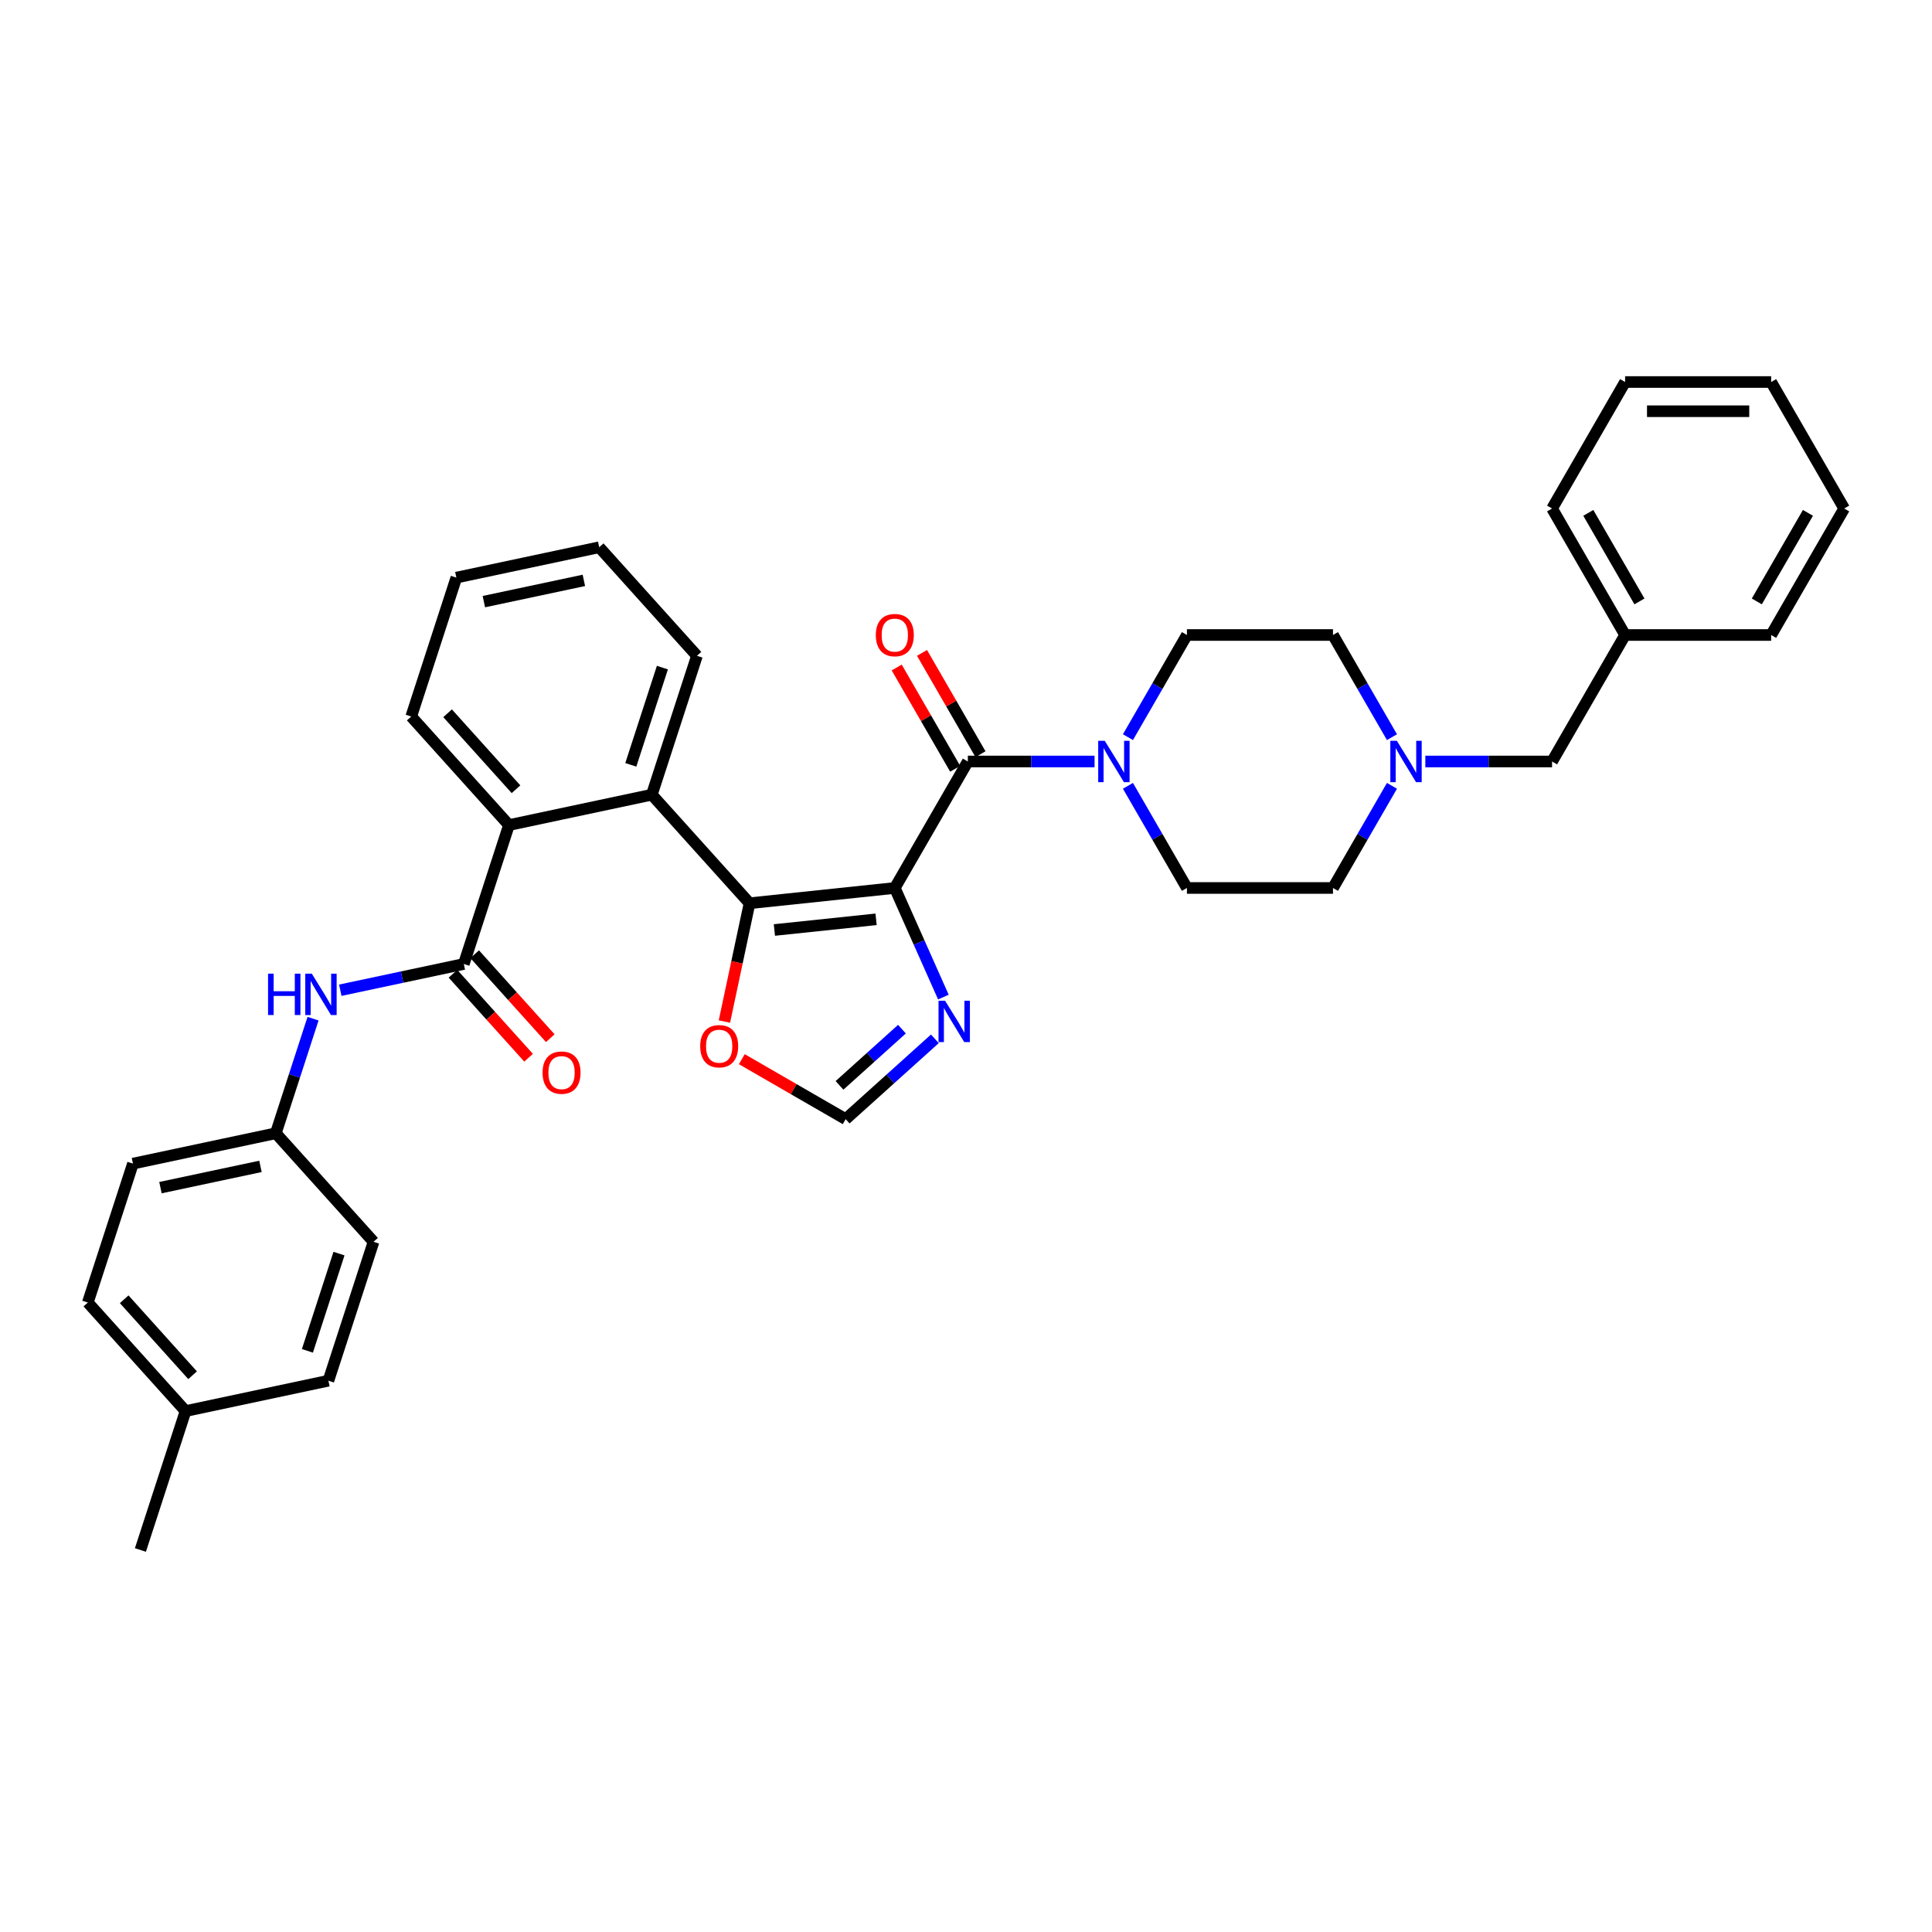 <?xml version='1.0' encoding='iso-8859-1'?>
<svg version='1.1' baseProfile='full'
              xmlns='http://www.w3.org/2000/svg'
                      xmlns:rdkit='http://www.rdkit.org/xml'
                      xmlns:xlink='http://www.w3.org/1999/xlink'
                  xml:space='preserve'
width='1000px' height='1000px' viewBox='0 0 1000 1000'>
<!-- END OF HEADER -->
<rect style='opacity:1.0;fill:#FFFFFF;stroke:none' width='1000' height='1000' x='0' y='0'> </rect>
<path class='bond-0' d='M 463.151,459.615 L 387.966,467.518' style='fill:none;fill-rule:evenodd;stroke:#000000;stroke-width:6px;stroke-linecap:butt;stroke-linejoin:miter;stroke-opacity:1' />
<path class='bond-0' d='M 453.454,475.838 L 400.824,481.369' style='fill:none;fill-rule:evenodd;stroke:#000000;stroke-width:6px;stroke-linecap:butt;stroke-linejoin:miter;stroke-opacity:1' />
<path class='bond-1' d='M 463.151,459.615 L 500.951,394.145' style='fill:none;fill-rule:evenodd;stroke:#000000;stroke-width:6px;stroke-linecap:butt;stroke-linejoin:miter;stroke-opacity:1' />
<path class='bond-4' d='M 463.151,459.615 L 475.722,487.85' style='fill:none;fill-rule:evenodd;stroke:#000000;stroke-width:6px;stroke-linecap:butt;stroke-linejoin:miter;stroke-opacity:1' />
<path class='bond-4' d='M 475.722,487.85 L 488.292,516.084' style='fill:none;fill-rule:evenodd;stroke:#0000FF;stroke-width:6px;stroke-linecap:butt;stroke-linejoin:miter;stroke-opacity:1' />
<path class='bond-3' d='M 387.966,467.518 L 337.38,411.337' style='fill:none;fill-rule:evenodd;stroke:#000000;stroke-width:6px;stroke-linecap:butt;stroke-linejoin:miter;stroke-opacity:1' />
<path class='bond-8' d='M 387.966,467.518 L 381.458,498.133' style='fill:none;fill-rule:evenodd;stroke:#000000;stroke-width:6px;stroke-linecap:butt;stroke-linejoin:miter;stroke-opacity:1' />
<path class='bond-8' d='M 381.458,498.133 L 374.951,528.749' style='fill:none;fill-rule:evenodd;stroke:#FF0000;stroke-width:6px;stroke-linecap:butt;stroke-linejoin:miter;stroke-opacity:1' />
<path class='bond-5' d='M 500.951,394.145 L 533.745,394.145' style='fill:none;fill-rule:evenodd;stroke:#000000;stroke-width:6px;stroke-linecap:butt;stroke-linejoin:miter;stroke-opacity:1' />
<path class='bond-5' d='M 533.745,394.145 L 566.54,394.145' style='fill:none;fill-rule:evenodd;stroke:#0000FF;stroke-width:6px;stroke-linecap:butt;stroke-linejoin:miter;stroke-opacity:1' />
<path class='bond-11' d='M 507.498,390.365 L 492.365,364.153' style='fill:none;fill-rule:evenodd;stroke:#000000;stroke-width:6px;stroke-linecap:butt;stroke-linejoin:miter;stroke-opacity:1' />
<path class='bond-11' d='M 492.365,364.153 L 477.232,337.942' style='fill:none;fill-rule:evenodd;stroke:#FF0000;stroke-width:6px;stroke-linecap:butt;stroke-linejoin:miter;stroke-opacity:1' />
<path class='bond-11' d='M 494.403,397.925 L 479.27,371.713' style='fill:none;fill-rule:evenodd;stroke:#000000;stroke-width:6px;stroke-linecap:butt;stroke-linejoin:miter;stroke-opacity:1' />
<path class='bond-11' d='M 479.27,371.713 L 464.137,345.502' style='fill:none;fill-rule:evenodd;stroke:#FF0000;stroke-width:6px;stroke-linecap:butt;stroke-linejoin:miter;stroke-opacity:1' />
<path class='bond-2' d='M 240.072,498.954 L 263.433,427.054' style='fill:none;fill-rule:evenodd;stroke:#000000;stroke-width:6px;stroke-linecap:butt;stroke-linejoin:miter;stroke-opacity:1' />
<path class='bond-7' d='M 240.072,498.954 L 208.103,505.749' style='fill:none;fill-rule:evenodd;stroke:#000000;stroke-width:6px;stroke-linecap:butt;stroke-linejoin:miter;stroke-opacity:1' />
<path class='bond-7' d='M 208.103,505.749 L 176.134,512.544' style='fill:none;fill-rule:evenodd;stroke:#0000FF;stroke-width:6px;stroke-linecap:butt;stroke-linejoin:miter;stroke-opacity:1' />
<path class='bond-12' d='M 234.454,504.012 L 254.022,525.745' style='fill:none;fill-rule:evenodd;stroke:#000000;stroke-width:6px;stroke-linecap:butt;stroke-linejoin:miter;stroke-opacity:1' />
<path class='bond-12' d='M 254.022,525.745 L 273.59,547.477' style='fill:none;fill-rule:evenodd;stroke:#FF0000;stroke-width:6px;stroke-linecap:butt;stroke-linejoin:miter;stroke-opacity:1' />
<path class='bond-12' d='M 245.69,493.895 L 265.258,515.628' style='fill:none;fill-rule:evenodd;stroke:#000000;stroke-width:6px;stroke-linecap:butt;stroke-linejoin:miter;stroke-opacity:1' />
<path class='bond-12' d='M 265.258,515.628 L 284.826,537.36' style='fill:none;fill-rule:evenodd;stroke:#FF0000;stroke-width:6px;stroke-linecap:butt;stroke-linejoin:miter;stroke-opacity:1' />
<path class='bond-6' d='M 337.38,411.337 L 263.433,427.054' style='fill:none;fill-rule:evenodd;stroke:#000000;stroke-width:6px;stroke-linecap:butt;stroke-linejoin:miter;stroke-opacity:1' />
<path class='bond-23' d='M 337.38,411.337 L 360.742,339.437' style='fill:none;fill-rule:evenodd;stroke:#000000;stroke-width:6px;stroke-linecap:butt;stroke-linejoin:miter;stroke-opacity:1' />
<path class='bond-23' d='M 326.505,395.879 L 342.858,345.55' style='fill:none;fill-rule:evenodd;stroke:#000000;stroke-width:6px;stroke-linecap:butt;stroke-linejoin:miter;stroke-opacity:1' />
<path class='bond-9' d='M 483.891,537.691 L 460.805,558.478' style='fill:none;fill-rule:evenodd;stroke:#0000FF;stroke-width:6px;stroke-linecap:butt;stroke-linejoin:miter;stroke-opacity:1' />
<path class='bond-9' d='M 460.805,558.478 L 437.719,579.264' style='fill:none;fill-rule:evenodd;stroke:#000000;stroke-width:6px;stroke-linecap:butt;stroke-linejoin:miter;stroke-opacity:1' />
<path class='bond-9' d='M 466.848,532.691 L 450.688,547.242' style='fill:none;fill-rule:evenodd;stroke:#0000FF;stroke-width:6px;stroke-linecap:butt;stroke-linejoin:miter;stroke-opacity:1' />
<path class='bond-9' d='M 450.688,547.242 L 434.527,561.792' style='fill:none;fill-rule:evenodd;stroke:#000000;stroke-width:6px;stroke-linecap:butt;stroke-linejoin:miter;stroke-opacity:1' />
<path class='bond-13' d='M 583.821,381.55 L 599.085,355.112' style='fill:none;fill-rule:evenodd;stroke:#0000FF;stroke-width:6px;stroke-linecap:butt;stroke-linejoin:miter;stroke-opacity:1' />
<path class='bond-13' d='M 599.085,355.112 L 614.349,328.674' style='fill:none;fill-rule:evenodd;stroke:#000000;stroke-width:6px;stroke-linecap:butt;stroke-linejoin:miter;stroke-opacity:1' />
<path class='bond-14' d='M 583.821,406.739 L 599.085,433.177' style='fill:none;fill-rule:evenodd;stroke:#0000FF;stroke-width:6px;stroke-linecap:butt;stroke-linejoin:miter;stroke-opacity:1' />
<path class='bond-14' d='M 599.085,433.177 L 614.349,459.615' style='fill:none;fill-rule:evenodd;stroke:#000000;stroke-width:6px;stroke-linecap:butt;stroke-linejoin:miter;stroke-opacity:1' />
<path class='bond-26' d='M 263.433,427.054 L 212.847,370.873' style='fill:none;fill-rule:evenodd;stroke:#000000;stroke-width:6px;stroke-linecap:butt;stroke-linejoin:miter;stroke-opacity:1' />
<path class='bond-26' d='M 267.081,408.51 L 231.671,369.183' style='fill:none;fill-rule:evenodd;stroke:#000000;stroke-width:6px;stroke-linecap:butt;stroke-linejoin:miter;stroke-opacity:1' />
<path class='bond-16' d='M 162.032,527.266 L 152.398,556.918' style='fill:none;fill-rule:evenodd;stroke:#0000FF;stroke-width:6px;stroke-linecap:butt;stroke-linejoin:miter;stroke-opacity:1' />
<path class='bond-16' d='M 152.398,556.918 L 142.763,586.571' style='fill:none;fill-rule:evenodd;stroke:#000000;stroke-width:6px;stroke-linecap:butt;stroke-linejoin:miter;stroke-opacity:1' />
<path class='bond-35' d='M 383.966,548.23 L 410.842,563.747' style='fill:none;fill-rule:evenodd;stroke:#FF0000;stroke-width:6px;stroke-linecap:butt;stroke-linejoin:miter;stroke-opacity:1' />
<path class='bond-35' d='M 410.842,563.747 L 437.719,579.264' style='fill:none;fill-rule:evenodd;stroke:#000000;stroke-width:6px;stroke-linecap:butt;stroke-linejoin:miter;stroke-opacity:1' />
<path class='bond-10' d='M 720.476,406.739 L 705.212,433.177' style='fill:none;fill-rule:evenodd;stroke:#0000FF;stroke-width:6px;stroke-linecap:butt;stroke-linejoin:miter;stroke-opacity:1' />
<path class='bond-10' d='M 705.212,433.177 L 689.948,459.615' style='fill:none;fill-rule:evenodd;stroke:#000000;stroke-width:6px;stroke-linecap:butt;stroke-linejoin:miter;stroke-opacity:1' />
<path class='bond-15' d='M 737.757,394.145 L 770.552,394.145' style='fill:none;fill-rule:evenodd;stroke:#0000FF;stroke-width:6px;stroke-linecap:butt;stroke-linejoin:miter;stroke-opacity:1' />
<path class='bond-15' d='M 770.552,394.145 L 803.347,394.145' style='fill:none;fill-rule:evenodd;stroke:#000000;stroke-width:6px;stroke-linecap:butt;stroke-linejoin:miter;stroke-opacity:1' />
<path class='bond-36' d='M 720.476,381.55 L 705.212,355.112' style='fill:none;fill-rule:evenodd;stroke:#0000FF;stroke-width:6px;stroke-linecap:butt;stroke-linejoin:miter;stroke-opacity:1' />
<path class='bond-36' d='M 705.212,355.112 L 689.948,328.674' style='fill:none;fill-rule:evenodd;stroke:#000000;stroke-width:6px;stroke-linecap:butt;stroke-linejoin:miter;stroke-opacity:1' />
<path class='bond-18' d='M 614.349,328.674 L 689.948,328.674' style='fill:none;fill-rule:evenodd;stroke:#000000;stroke-width:6px;stroke-linecap:butt;stroke-linejoin:miter;stroke-opacity:1' />
<path class='bond-17' d='M 614.349,459.615 L 689.948,459.615' style='fill:none;fill-rule:evenodd;stroke:#000000;stroke-width:6px;stroke-linecap:butt;stroke-linejoin:miter;stroke-opacity:1' />
<path class='bond-22' d='M 803.347,394.145 L 841.147,328.674' style='fill:none;fill-rule:evenodd;stroke:#000000;stroke-width:6px;stroke-linecap:butt;stroke-linejoin:miter;stroke-opacity:1' />
<path class='bond-20' d='M 142.763,586.571 L 193.349,642.752' style='fill:none;fill-rule:evenodd;stroke:#000000;stroke-width:6px;stroke-linecap:butt;stroke-linejoin:miter;stroke-opacity:1' />
<path class='bond-21' d='M 142.763,586.571 L 68.816,602.289' style='fill:none;fill-rule:evenodd;stroke:#000000;stroke-width:6px;stroke-linecap:butt;stroke-linejoin:miter;stroke-opacity:1' />
<path class='bond-21' d='M 134.815,603.718 L 83.052,614.72' style='fill:none;fill-rule:evenodd;stroke:#000000;stroke-width:6px;stroke-linecap:butt;stroke-linejoin:miter;stroke-opacity:1' />
<path class='bond-19' d='M 96.04,730.369 L 45.455,674.188' style='fill:none;fill-rule:evenodd;stroke:#000000;stroke-width:6px;stroke-linecap:butt;stroke-linejoin:miter;stroke-opacity:1' />
<path class='bond-19' d='M 99.689,711.824 L 64.279,672.498' style='fill:none;fill-rule:evenodd;stroke:#000000;stroke-width:6px;stroke-linecap:butt;stroke-linejoin:miter;stroke-opacity:1' />
<path class='bond-27' d='M 96.04,730.369 L 72.679,802.268' style='fill:none;fill-rule:evenodd;stroke:#000000;stroke-width:6px;stroke-linecap:butt;stroke-linejoin:miter;stroke-opacity:1' />
<path class='bond-38' d='M 96.04,730.369 L 169.987,714.651' style='fill:none;fill-rule:evenodd;stroke:#000000;stroke-width:6px;stroke-linecap:butt;stroke-linejoin:miter;stroke-opacity:1' />
<path class='bond-24' d='M 193.349,642.752 L 169.987,714.651' style='fill:none;fill-rule:evenodd;stroke:#000000;stroke-width:6px;stroke-linecap:butt;stroke-linejoin:miter;stroke-opacity:1' />
<path class='bond-24' d='M 175.465,648.864 L 159.112,699.194' style='fill:none;fill-rule:evenodd;stroke:#000000;stroke-width:6px;stroke-linecap:butt;stroke-linejoin:miter;stroke-opacity:1' />
<path class='bond-25' d='M 68.816,602.289 L 45.455,674.188' style='fill:none;fill-rule:evenodd;stroke:#000000;stroke-width:6px;stroke-linecap:butt;stroke-linejoin:miter;stroke-opacity:1' />
<path class='bond-28' d='M 841.147,328.674 L 803.347,263.203' style='fill:none;fill-rule:evenodd;stroke:#000000;stroke-width:6px;stroke-linecap:butt;stroke-linejoin:miter;stroke-opacity:1' />
<path class='bond-28' d='M 848.571,311.293 L 822.111,265.464' style='fill:none;fill-rule:evenodd;stroke:#000000;stroke-width:6px;stroke-linecap:butt;stroke-linejoin:miter;stroke-opacity:1' />
<path class='bond-29' d='M 841.147,328.674 L 916.746,328.674' style='fill:none;fill-rule:evenodd;stroke:#000000;stroke-width:6px;stroke-linecap:butt;stroke-linejoin:miter;stroke-opacity:1' />
<path class='bond-30' d='M 360.742,339.437 L 310.156,283.256' style='fill:none;fill-rule:evenodd;stroke:#000000;stroke-width:6px;stroke-linecap:butt;stroke-linejoin:miter;stroke-opacity:1' />
<path class='bond-37' d='M 212.847,370.873 L 236.209,298.974' style='fill:none;fill-rule:evenodd;stroke:#000000;stroke-width:6px;stroke-linecap:butt;stroke-linejoin:miter;stroke-opacity:1' />
<path class='bond-32' d='M 803.347,263.203 L 841.147,197.732' style='fill:none;fill-rule:evenodd;stroke:#000000;stroke-width:6px;stroke-linecap:butt;stroke-linejoin:miter;stroke-opacity:1' />
<path class='bond-33' d='M 916.746,328.674 L 954.545,263.203' style='fill:none;fill-rule:evenodd;stroke:#000000;stroke-width:6px;stroke-linecap:butt;stroke-linejoin:miter;stroke-opacity:1' />
<path class='bond-33' d='M 909.322,311.293 L 935.781,265.464' style='fill:none;fill-rule:evenodd;stroke:#000000;stroke-width:6px;stroke-linecap:butt;stroke-linejoin:miter;stroke-opacity:1' />
<path class='bond-31' d='M 310.156,283.256 L 236.209,298.974' style='fill:none;fill-rule:evenodd;stroke:#000000;stroke-width:6px;stroke-linecap:butt;stroke-linejoin:miter;stroke-opacity:1' />
<path class='bond-31' d='M 302.207,300.403 L 250.444,311.406' style='fill:none;fill-rule:evenodd;stroke:#000000;stroke-width:6px;stroke-linecap:butt;stroke-linejoin:miter;stroke-opacity:1' />
<path class='bond-39' d='M 841.147,197.732 L 916.746,197.732' style='fill:none;fill-rule:evenodd;stroke:#000000;stroke-width:6px;stroke-linecap:butt;stroke-linejoin:miter;stroke-opacity:1' />
<path class='bond-39' d='M 852.487,212.852 L 905.406,212.852' style='fill:none;fill-rule:evenodd;stroke:#000000;stroke-width:6px;stroke-linecap:butt;stroke-linejoin:miter;stroke-opacity:1' />
<path class='bond-34' d='M 954.545,263.203 L 916.746,197.732' style='fill:none;fill-rule:evenodd;stroke:#000000;stroke-width:6px;stroke-linecap:butt;stroke-linejoin:miter;stroke-opacity:1' />
<path  class='atom-5' d='M 489.167 517.974
L 496.183 529.314
Q 496.878 530.433, 497.997 532.459
Q 499.116 534.485, 499.177 534.606
L 499.177 517.974
L 502.019 517.974
L 502.019 539.383
L 499.086 539.383
L 491.556 526.985
Q 490.679 525.534, 489.742 523.871
Q 488.835 522.207, 488.563 521.693
L 488.563 539.383
L 485.781 539.383
L 485.781 517.974
L 489.167 517.974
' fill='#0000FF'/>
<path  class='atom-6' d='M 571.817 383.44
L 578.833 394.78
Q 579.528 395.898, 580.647 397.925
Q 581.766 399.951, 581.826 400.072
L 581.826 383.44
L 584.669 383.44
L 584.669 404.849
L 581.736 404.849
L 574.206 392.451
Q 573.329 391, 572.392 389.336
Q 571.485 387.673, 571.212 387.159
L 571.212 404.849
L 568.43 404.849
L 568.43 383.44
L 571.817 383.44
' fill='#0000FF'/>
<path  class='atom-8' d='M 138.743 503.967
L 141.646 503.967
L 141.646 513.069
L 152.592 513.069
L 152.592 503.967
L 155.495 503.967
L 155.495 525.376
L 152.592 525.376
L 152.592 515.488
L 141.646 515.488
L 141.646 525.376
L 138.743 525.376
L 138.743 503.967
' fill='#0000FF'/>
<path  class='atom-8' d='M 161.392 503.967
L 168.408 515.307
Q 169.103 516.425, 170.222 518.451
Q 171.341 520.478, 171.401 520.598
L 171.401 503.967
L 174.244 503.967
L 174.244 525.376
L 171.311 525.376
L 163.781 512.978
Q 162.904 511.527, 161.967 509.863
Q 161.059 508.2, 160.787 507.686
L 160.787 525.376
L 158.005 525.376
L 158.005 503.967
L 161.392 503.967
' fill='#0000FF'/>
<path  class='atom-9' d='M 362.42 541.525
Q 362.42 536.385, 364.96 533.512
Q 367.5 530.639, 372.248 530.639
Q 376.996 530.639, 379.536 533.512
Q 382.076 536.385, 382.076 541.525
Q 382.076 546.726, 379.505 549.69
Q 376.935 552.623, 372.248 552.623
Q 367.531 552.623, 364.96 549.69
Q 362.42 546.757, 362.42 541.525
M 372.248 550.204
Q 375.514 550.204, 377.268 548.027
Q 379.052 545.819, 379.052 541.525
Q 379.052 537.322, 377.268 535.205
Q 375.514 533.058, 372.248 533.058
Q 368.982 533.058, 367.198 535.175
Q 365.444 537.292, 365.444 541.525
Q 365.444 545.85, 367.198 548.027
Q 368.982 550.204, 372.248 550.204
' fill='#FF0000'/>
<path  class='atom-11' d='M 723.015 383.44
L 730.031 394.78
Q 730.727 395.898, 731.845 397.925
Q 732.964 399.951, 733.025 400.072
L 733.025 383.44
L 735.867 383.44
L 735.867 404.849
L 732.934 404.849
L 725.404 392.451
Q 724.527 391, 723.59 389.336
Q 722.683 387.673, 722.411 387.159
L 722.411 404.849
L 719.629 404.849
L 719.629 383.44
L 723.015 383.44
' fill='#0000FF'/>
<path  class='atom-12' d='M 453.323 328.734
Q 453.323 323.594, 455.863 320.721
Q 458.403 317.848, 463.151 317.848
Q 467.899 317.848, 470.439 320.721
Q 472.979 323.594, 472.979 328.734
Q 472.979 333.936, 470.408 336.899
Q 467.838 339.832, 463.151 339.832
Q 458.434 339.832, 455.863 336.899
Q 453.323 333.966, 453.323 328.734
M 463.151 337.413
Q 466.417 337.413, 468.171 335.236
Q 469.955 333.028, 469.955 328.734
Q 469.955 324.531, 468.171 322.414
Q 466.417 320.267, 463.151 320.267
Q 459.885 320.267, 458.101 322.384
Q 456.347 324.501, 456.347 328.734
Q 456.347 333.059, 458.101 335.236
Q 459.885 337.413, 463.151 337.413
' fill='#FF0000'/>
<path  class='atom-13' d='M 280.829 555.195
Q 280.829 550.054, 283.37 547.182
Q 285.91 544.309, 290.657 544.309
Q 295.405 544.309, 297.945 547.182
Q 300.485 550.054, 300.485 555.195
Q 300.485 560.396, 297.915 563.36
Q 295.345 566.293, 290.657 566.293
Q 285.94 566.293, 283.37 563.36
Q 280.829 560.427, 280.829 555.195
M 290.657 563.874
Q 293.923 563.874, 295.677 561.697
Q 297.461 559.489, 297.461 555.195
Q 297.461 550.992, 295.677 548.875
Q 293.923 546.728, 290.657 546.728
Q 287.391 546.728, 285.607 548.845
Q 283.853 550.962, 283.853 555.195
Q 283.853 559.519, 285.607 561.697
Q 287.391 563.874, 290.657 563.874
' fill='#FF0000'/>
</svg>

